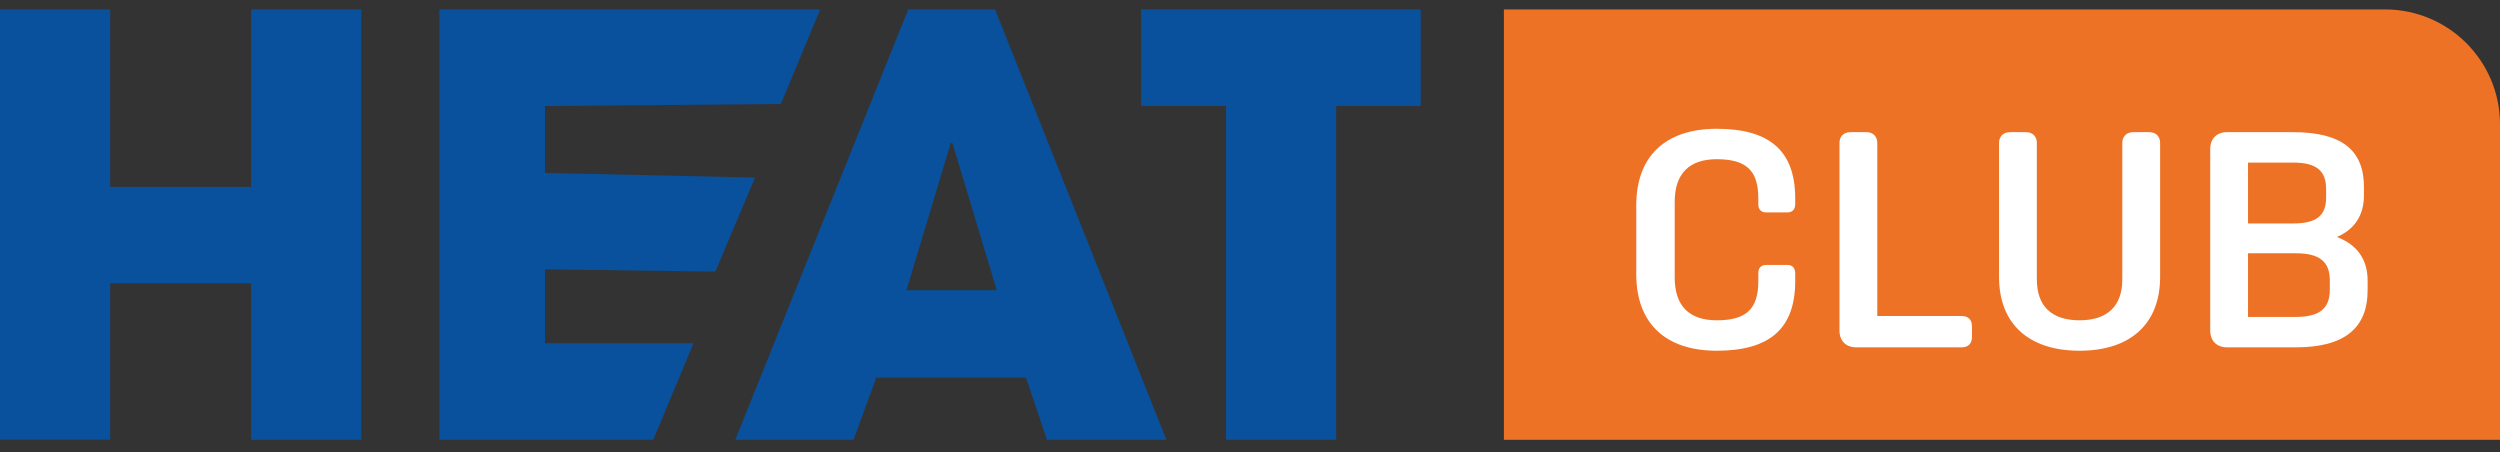 <svg width="199" height="36" viewBox="0 0 199 36" fill="none" xmlns="http://www.w3.org/2000/svg">
    <rect x="0" y="0" width="199" height="36" fill="#333333" stroke="none"/>
    <path d="M0 0.751H8.77V14.875H19.992V0.751H28.763V35.01H19.992V22.549H8.77V34.995H0V0.751Z" fill="#09519C"/>
    <path d="M34.983 0.751H65.288L62.156 8.278L43.382 8.44V13.764L60.1 14.136L56.943 21.619L43.382 21.438V27.321H55.201L52 35.01H34.978V0.751H34.983Z" fill="#09519C"/>
    <path d="M69.747 30.057L67.941 35.01H58.529L72.296 0.751H79.207L92.847 35.01H83.338L81.669 30.057H69.747ZM72.154 23.102H79.344L75.815 11.391H75.678L72.154 23.102Z" fill="#09519C"/>
    <path d="M97.603 8.435H90.83V0.746H113.089V8.435H106.359V35.005H97.594V8.435H97.603Z" fill="#09519C"/>
    <path d="M119.71 0.751H189.848C194.903 0.751 199 4.847 199 9.903V35.01H119.71V0.751Z" fill="#ED7225"/>
    <path d="M130.247 21.825V16.344C130.247 12.453 132.547 10.251 136.658 10.251C140.892 10.251 142.898 12.037 142.898 15.781V16.246C142.898 16.662 142.678 16.907 142.287 16.907H140.574C140.182 16.907 139.962 16.662 139.962 16.27V15.781C139.962 13.579 139.008 12.673 136.658 12.673C134.456 12.673 133.306 13.823 133.306 16.075V22.094C133.306 24.346 134.456 25.496 136.658 25.496C139.008 25.496 139.962 24.59 139.962 22.388V21.727C139.962 21.336 140.182 21.091 140.574 21.091H142.287C142.678 21.091 142.898 21.336 142.898 21.752V22.388C142.898 26.132 140.892 27.918 136.658 27.918C132.547 27.918 130.247 25.716 130.247 21.825Z" fill="white"/>
    <path d="M146.422 26.303V11.376C146.422 10.862 146.764 10.52 147.278 10.52H148.575C149.089 10.52 149.432 10.862 149.432 11.376V25.153H156.137C156.675 25.153 156.969 25.447 156.969 25.985V26.817C156.969 27.355 156.675 27.649 156.137 27.649H147.768C146.936 27.649 146.422 27.135 146.422 26.303Z" fill="white"/>
    <path d="M159.123 22.045V11.376C159.123 10.862 159.466 10.52 159.98 10.52H161.276C161.79 10.52 162.133 10.862 162.133 11.376V22.241C162.133 24.37 163.308 25.496 165.534 25.496C167.737 25.496 168.936 24.37 168.936 22.241V11.376C168.936 10.862 169.278 10.52 169.792 10.52H171.089C171.603 10.52 171.946 10.862 171.946 11.376V22.045C171.946 25.765 169.596 27.918 165.534 27.918C161.472 27.918 159.123 25.765 159.123 22.045Z" fill="white"/>
    <path d="M175.934 26.303V11.865C175.934 11.033 176.447 10.52 177.279 10.52H182.516C186.358 10.52 188.169 11.914 188.169 14.875V15.56C188.169 17.127 187.435 18.252 186.016 18.864C187.631 19.476 188.463 20.65 188.463 22.339V23.097C188.463 26.156 186.578 27.649 182.736 27.649H177.279C176.447 27.649 175.934 27.135 175.934 26.303ZM178.943 12.942V17.787H182.541C184.376 17.787 185.159 17.176 185.159 15.732V15.047C185.159 13.578 184.376 12.942 182.541 12.942H178.943ZM182.761 25.226C184.621 25.226 185.453 24.566 185.453 23.073V22.314C185.453 20.822 184.621 20.161 182.761 20.161H178.943V25.226H182.761Z" fill="white"/>
</svg>
